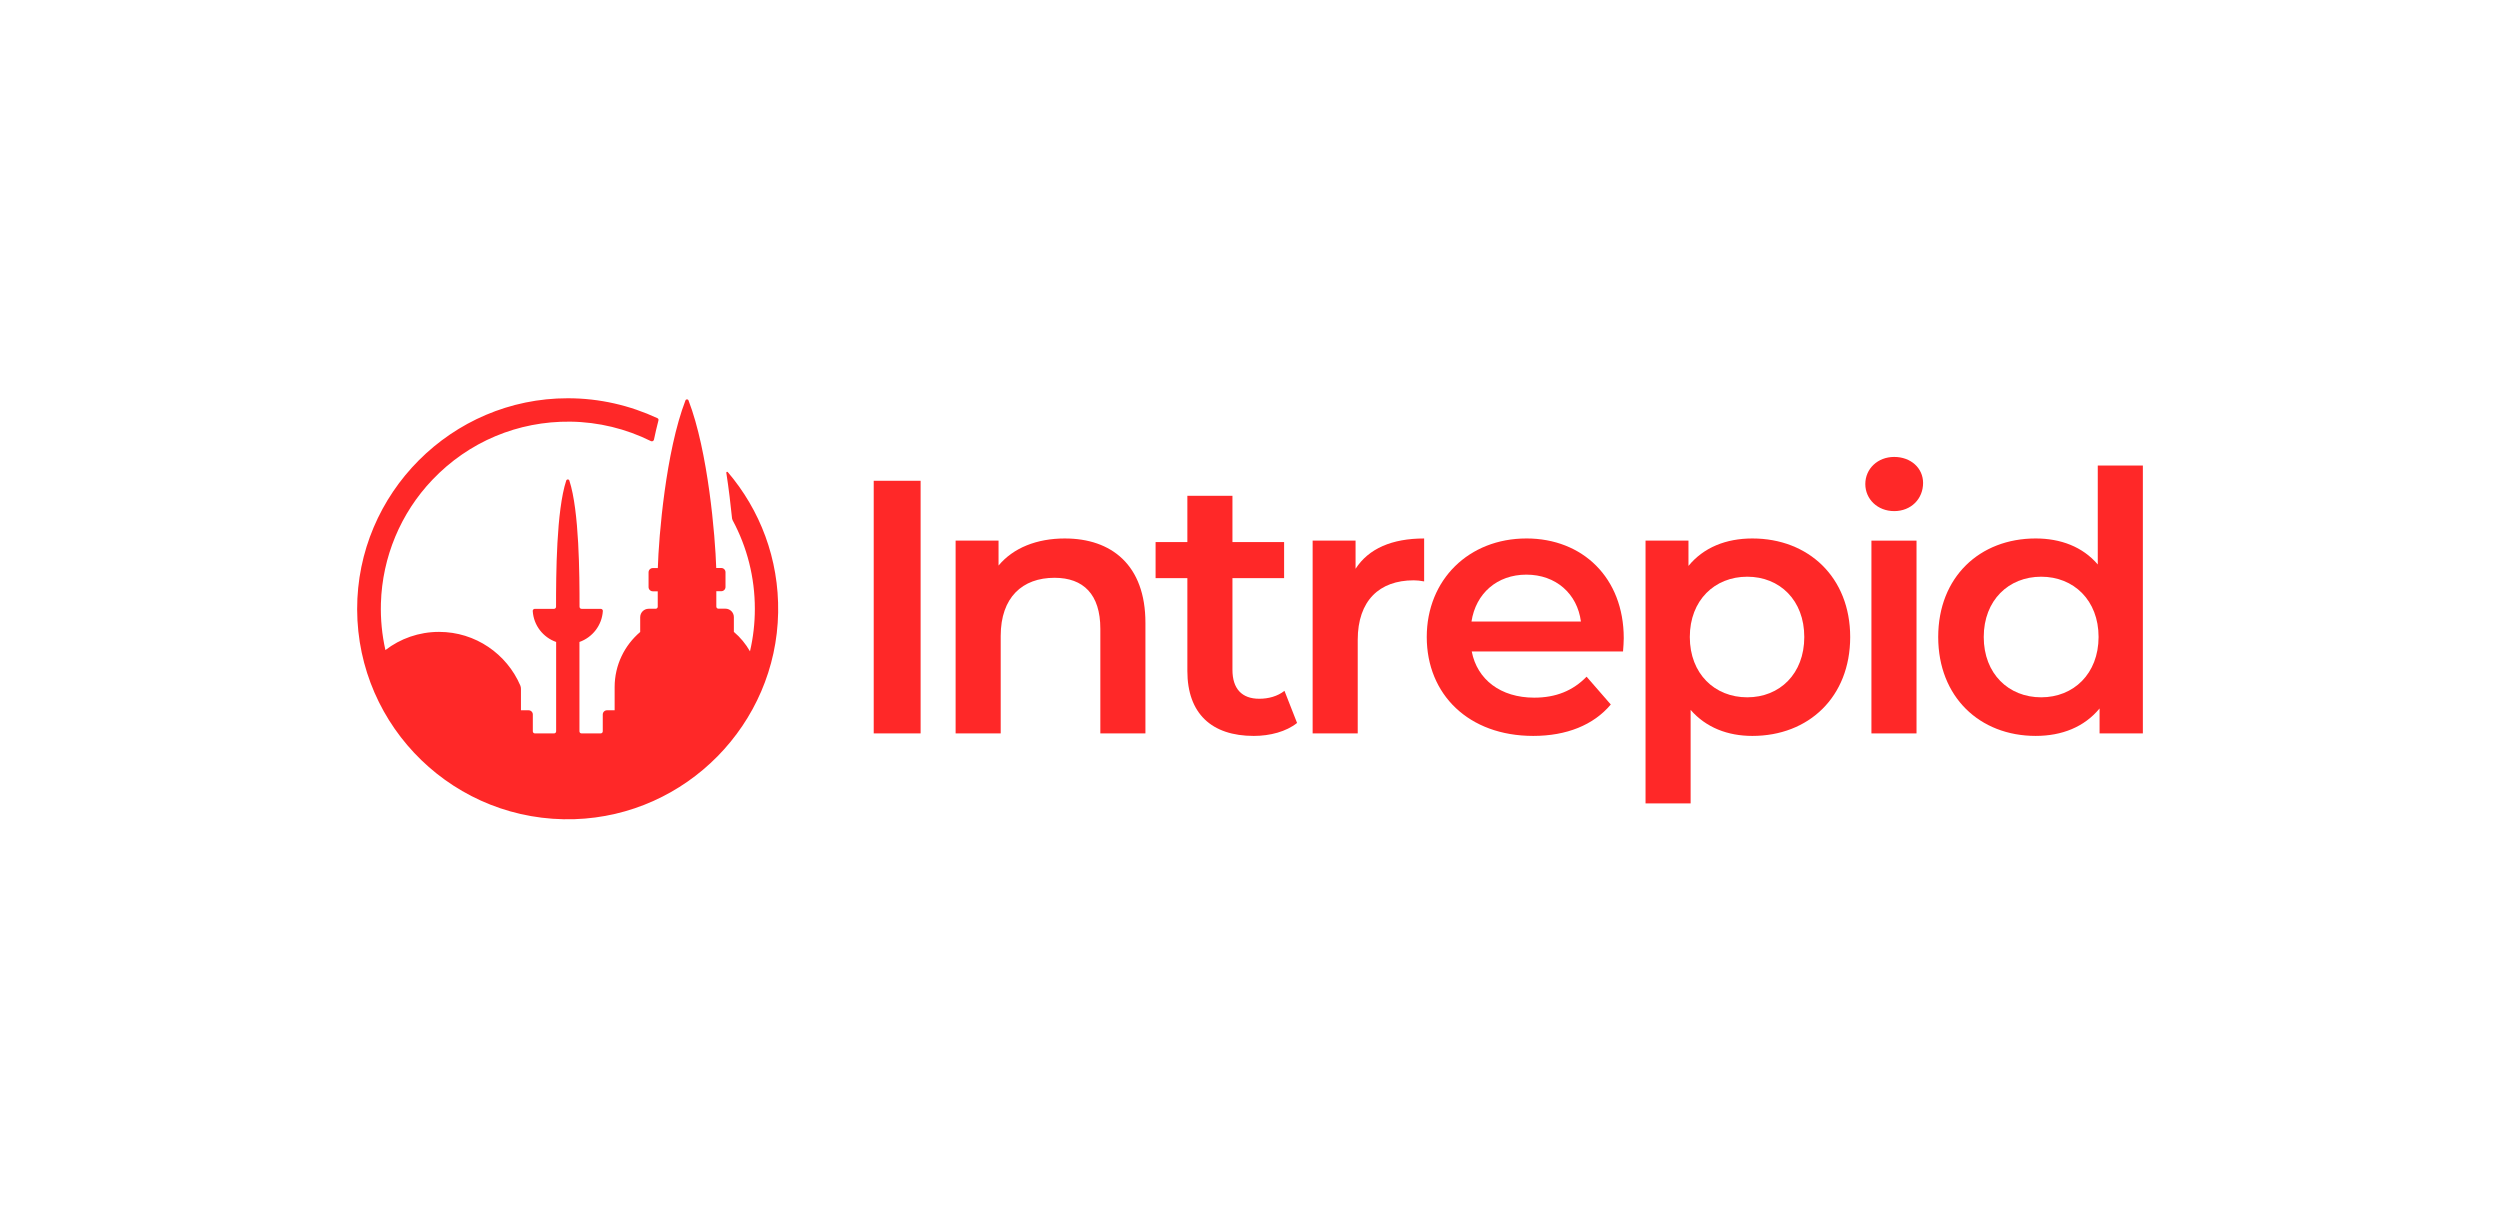 <?xml version="1.0" encoding="UTF-8"?><svg id="Layer_39" xmlns="http://www.w3.org/2000/svg" viewBox="0 0 308 151"><defs><style>.cls-1{fill:#ff2828;stroke-width:0px;}</style></defs><path class="cls-1" d="M113.419,59.232h-5.777v31.123h5.777v-31.123Z"/><path class="cls-1" d="M131.204,66.339c-3.47,0-6.364,1.153-8.183,3.337v-3.071h-5.289v23.75h5.555v-12.008c0-4.757,2.672-7.163,6.63-7.163,3.559,0,5.644,2.04,5.644,6.276v12.895h5.555v-13.604c.011-7.163-4.213-10.411-9.912-10.411Z"/><path class="cls-1" d="M155.131,86.086c-2.14,0-3.293-1.242-3.293-3.559v-11.298h6.364v-4.446h-6.364v-5.699h-5.555v5.699h-3.914v4.446h3.914v11.431c0,5.244,2.983,8.005,8.183,8.005,2.007,0,4.003-.532,5.333-1.597l-1.552-3.958c-.843.665-1.951.976-3.116.976Z"/><path class="cls-1" d="M167.006,70.076v-3.47h-5.289v23.75h5.555v-11.52c0-4.845,2.672-7.34,6.896-7.34.399,0,.798.044,1.286.133v-5.289c-3.958,0-6.841,1.242-8.449,3.736Z"/><path class="cls-1" d="M188.05,66.339c-7.074,0-12.274,5.067-12.274,12.141s5.156,12.185,13.117,12.185c4.091,0,7.429-1.331,9.557-3.87l-2.983-3.426c-1.685,1.73-3.781,2.583-6.453,2.583-4.136,0-7.029-2.229-7.695-5.688h18.638c.044-.532.089-1.198.089-1.641,0-7.44-5.067-12.285-11.997-12.285ZM181.287,76.573c.532-3.47,3.16-5.777,6.763-5.777,3.648,0,6.276,2.362,6.719,5.777h-13.482Z"/><path class="cls-1" d="M215.891,66.339c-3.249,0-6.01,1.109-7.872,3.382v-3.116h-5.289v32.376h5.555v-11.52c1.907,2.184,4.579,3.204,7.606,3.204,6.941,0,12.052-4.801,12.052-12.185,0-7.34-5.122-12.141-12.052-12.141ZM215.259,85.909c-4.003,0-7.074-2.894-7.074-7.429s3.071-7.429,7.074-7.429,7.029,2.894,7.029,7.429-3.027,7.429-7.029,7.429Z"/><path class="cls-1" d="M233.365,56.294c-2.04,0-3.559,1.464-3.559,3.337,0,1.863,1.508,3.337,3.559,3.337,2.084,0,3.559-1.508,3.559-3.47,0-1.829-1.508-3.204-3.559-3.204Z"/><path class="cls-1" d="M236.115,66.606h-5.555v23.75h5.555v-23.75Z"/><path class="cls-1" d="M258.445,57.358v12.185c-1.863-2.184-4.579-3.204-7.65-3.204-6.896,0-12.008,4.757-12.008,12.141s5.111,12.185,12.008,12.185c3.249,0,5.998-1.109,7.872-3.382v3.071h5.333v-32.997h-5.555ZM251.471,85.909c-4.003,0-7.074-2.894-7.074-7.429s3.071-7.429,7.074-7.429,7.074,2.894,7.074,7.429c-.011,4.535-3.082,7.429-7.074,7.429Z"/><path class="cls-1" d="M89.481,58.245c.31,1.985.532,3.925.71,5.644.011.067.033.133.067.2,1.785,3.315,2.739,7.041,2.739,10.91,0,1.785-.2,3.548-.599,5.244-.521-.909-1.186-1.719-1.985-2.395v-1.818c0-.577-.466-1.042-1.042-1.042h-.865c-.144,0-.255-.111-.255-.255v-1.896h.61c.288,0,.521-.233.521-.521v-1.818c0-.288-.233-.521-.521-.521h-.621c-.122-3.914-.998-14.37-3.415-20.645-.067-.177-.31-.177-.377,0-2.417,6.276-3.293,16.731-3.404,20.656h-.621c-.288,0-.521.233-.521.521v1.818c0,.288.233.521.521.521h.61v1.896c0,.144-.111.255-.255.255h-.865c-.577,0-1.042.466-1.042,1.042v1.818c-1.929,1.641-3.149,4.069-3.149,6.797v2.849h-.942c-.288,0-.521.233-.521.521v2.073c0,.144-.111.255-.255.255h-2.362c-.144,0-.255-.111-.255-.255v-11.01c1.597-.566,2.772-2.04,2.883-3.814.011-.144-.111-.266-.255-.266h-2.362c-.144,0-.255-.111-.255-.255,0-3.936-.033-11.819-1.253-15.545-.055-.189-.322-.189-.388,0-1.22,3.725-1.253,11.609-1.253,15.545,0,.144-.111.255-.255.255h-2.362c-.144,0-.266.122-.255.266.111,1.774,1.275,3.249,2.883,3.814v11.01c0,.144-.111.255-.255.255h-2.362c-.144,0-.255-.111-.255-.255v-2.073c0-.288-.233-.521-.521-.521h-.942v-2.639c0-.144-.022-.277-.078-.41-1.663-3.881-5.522-6.608-10.012-6.608-2.484,0-4.779.832-6.608,2.24-.421-1.874-.61-3.803-.554-5.777.166-5.666,2.428-11.099,6.342-15.201,4.468-4.69,10.544-7.24,17.008-7.163,3.459.044,6.852.876,9.912,2.395.155.078.344-.011.377-.177.166-.809.355-1.597.554-2.373.033-.111-.022-.233-.133-.277-3.371-1.563-7.096-2.45-11.032-2.45-14.292-.011-25.989,11.709-25.956,26.012.044,14.569,12.097,26.311,26.788,25.845,13.749-.444,24.847-11.709,25.08-25.468.111-6.608-2.24-12.651-6.209-17.297-.067-.078-.2-.011-.177.089Z"/></svg>